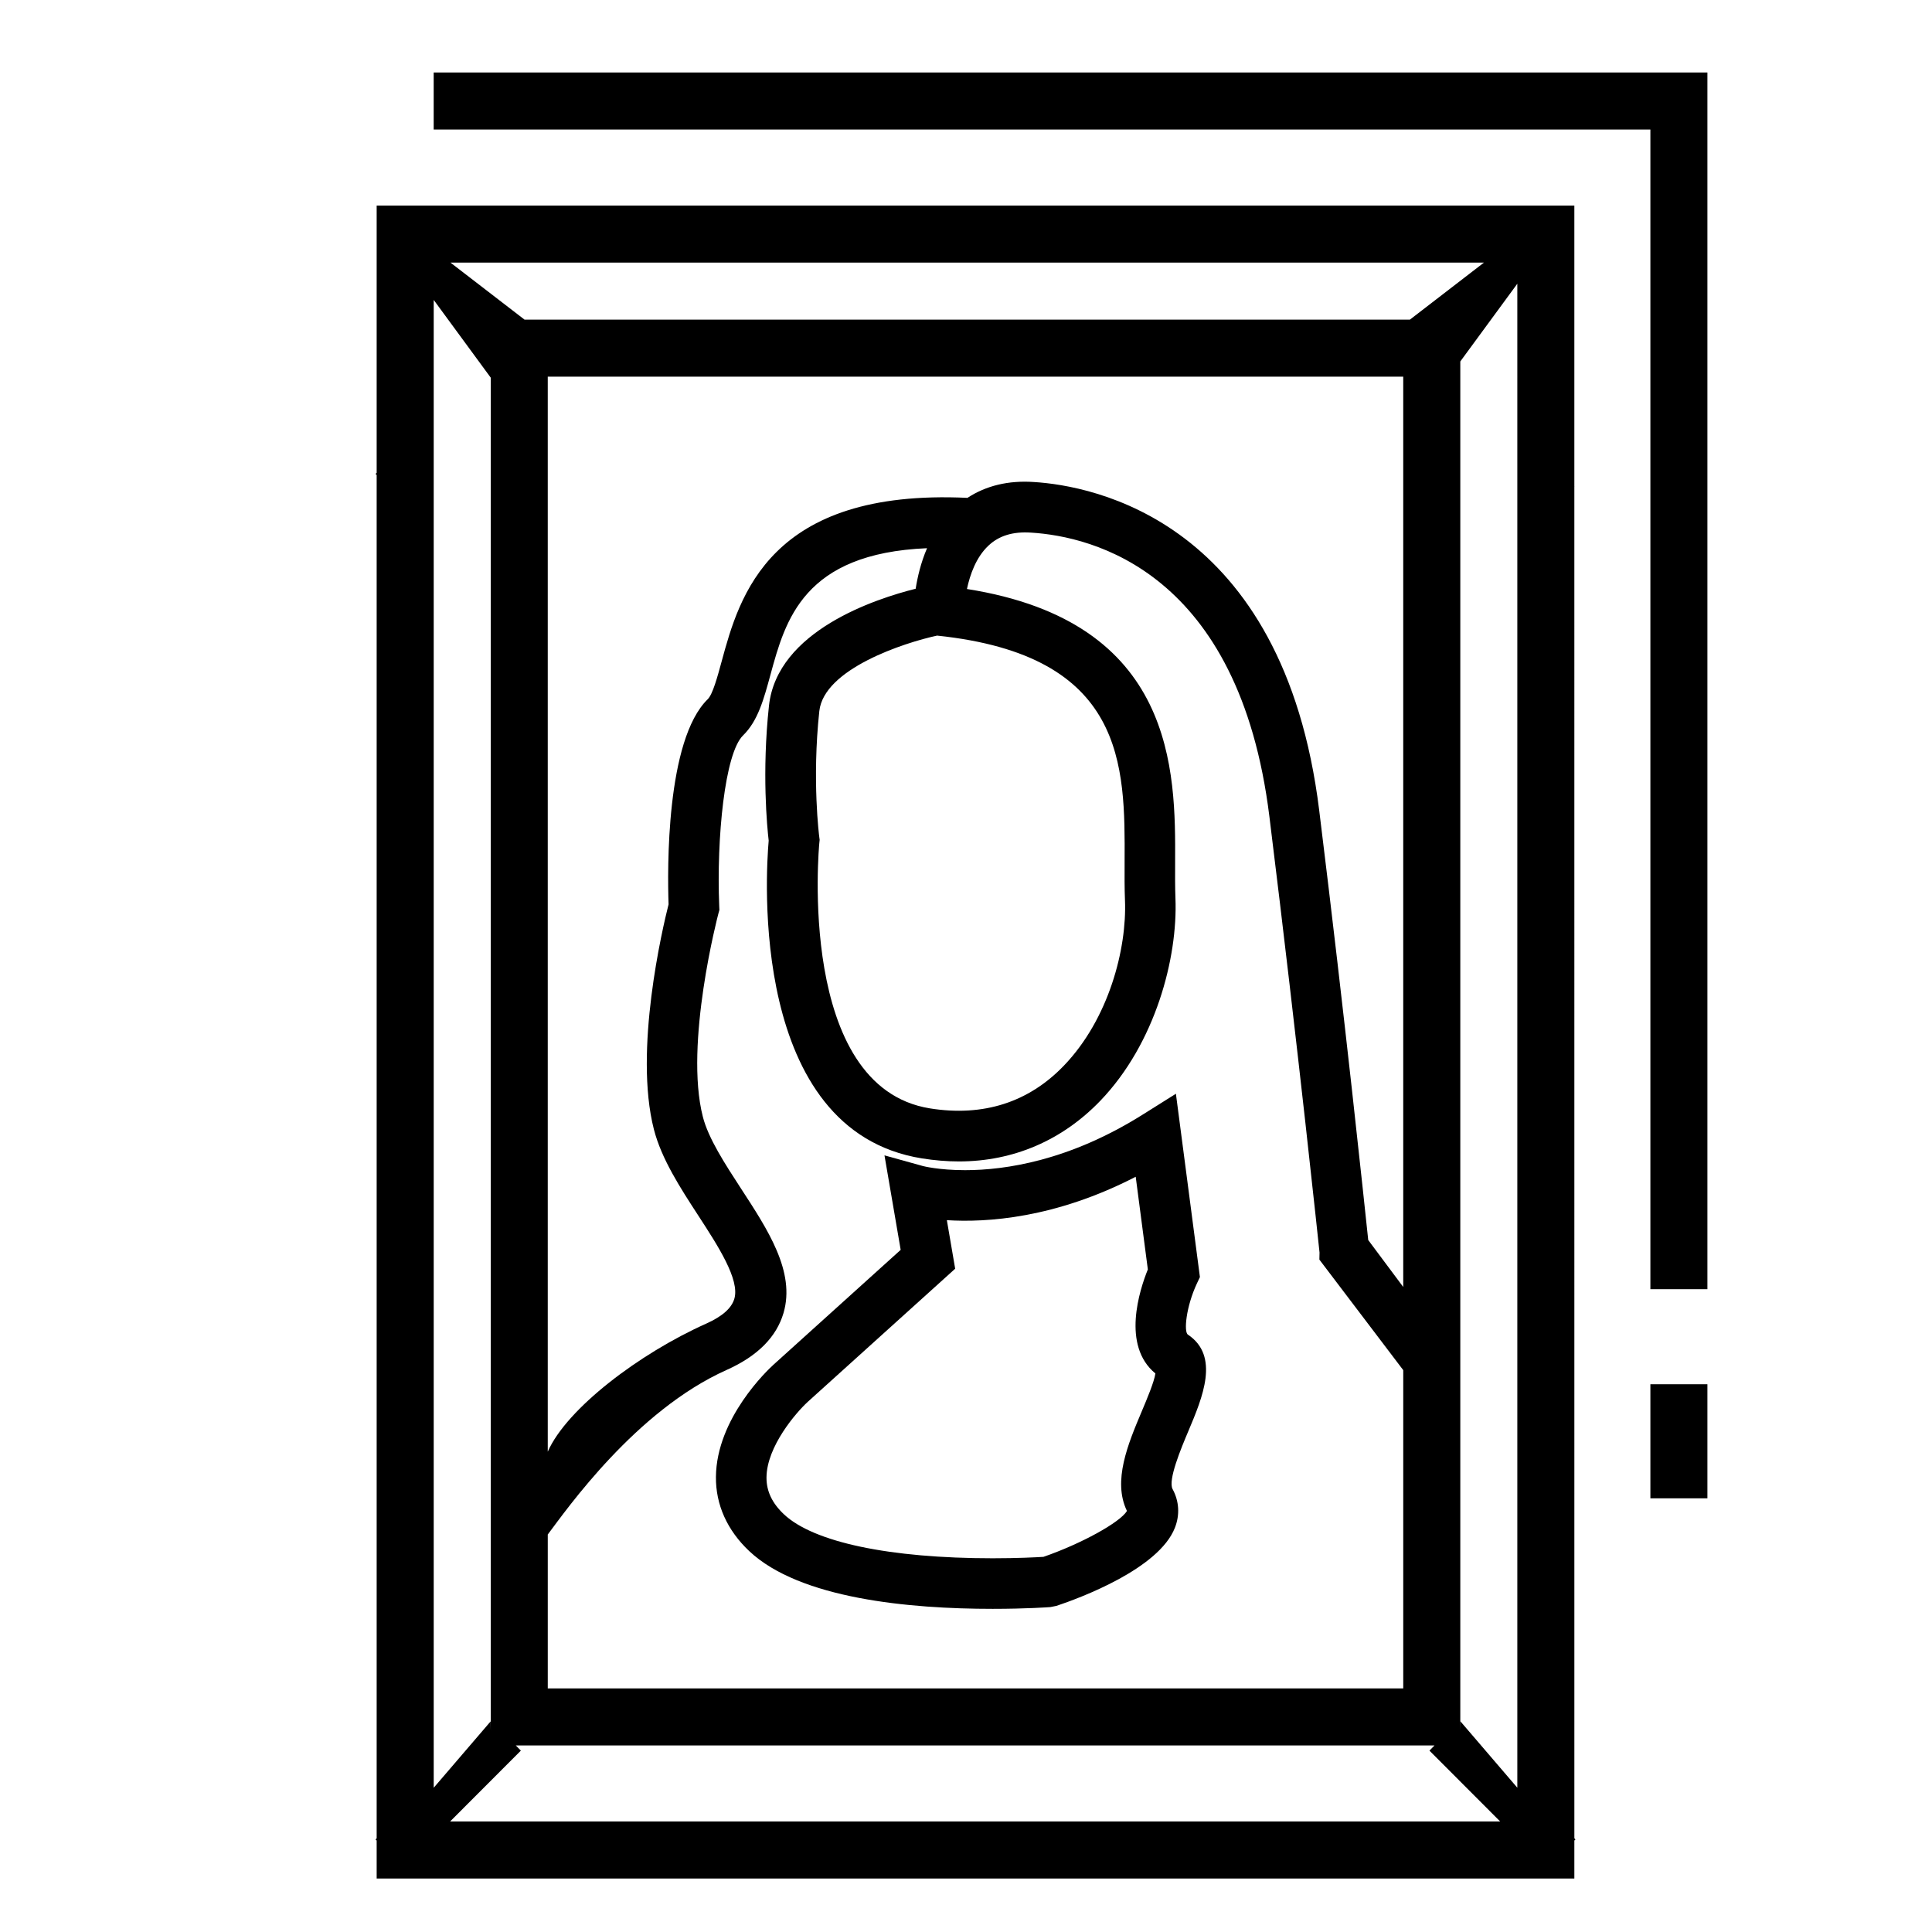 <?xml version="1.0" encoding="UTF-8"?>
<!-- Uploaded to: SVG Repo, www.svgrepo.com, Generator: SVG Repo Mixer Tools -->
<svg fill="#000000" width="800px" height="800px" version="1.1" viewBox="144 144 512 512" xmlns="http://www.w3.org/2000/svg">
 <g>
  <path d="m333.73 535.4c-0.074 7.344 2.984 14.152 8.828 19.66 13.418 12.645 42.492 15.301 64.527 15.301 8.898 0 15.012-0.441 15.277-0.469l1.629-0.324c6.277-2.102 27.09-9.805 31.363-20.68 1.352-3.43 1.133-7.07-0.598-10.246-1.305-2.387 2.281-10.902 4.211-15.477 3.719-8.82 8.344-19.801-0.16-25.477-1.129-0.742-0.488-7.359 2.348-13.473l0.836-1.777-6.363-48.586-8.852 5.559c-19.355 12.148-36.258 14.695-47.031 14.695-6.973 0-11.16-1.09-11.164-1.094l-10.184-2.828 4.293 25.039-33.66 30.395c-1.555 1.395-15.168 14.234-15.301 29.781zm24.293-19.859 39.109-35.32-2.203-12.863c10.539 0.664 28.723-0.488 50.047-11.504l3.215 24.555c-2.203 5.453-6.996 20.184 2 27.57-0.316 2.238-2.254 6.82-3.586 9.977-3.668 8.695-7.805 18.52-3.949 26.469-1.863 3.043-12.066 8.672-22.121 12.156-1.906 0.121-6.918 0.379-13.457 0.379-27.312 0-47.473-4.254-55.324-11.652-3.144-2.957-4.648-6.152-4.625-9.754 0.051-8.246 7.902-17.262 10.895-20.012z"/>
  <path d="m258.93 163.21v15.117h322.44v307.32h15.113v-322.44z"/>
  <path d="m581.37 510.84h15.113v30.23h-15.113z"/>
  <path d="m561.22 272.99 0.035-0.035-0.035-0.047v-74.43h-317.4v70.816l-0.297 0.293 0.297 0.293v361.29l-0.297 0.301 0.297 0.289v10.066h317.4v-10.066l0.293-0.293-0.289-0.297zm-220.91 185.89c-4.211-6.481-8.574-13.184-10.039-18.895-4.977-19.312 4.016-53.52 4.106-53.855l0.273-0.988-0.047-1.012c-0.734-18.07 1.465-40.5 6.312-45.23 3.934-3.84 5.477-9.523 7.269-16.098 3.949-14.488 8.75-32.152 41.492-33.523-1.652 3.856-2.527 7.664-3.012 10.742-10.574 2.644-36.734 11.125-38.879 31.016-1.906 17.629-0.484 32.215-0.074 35.742-0.75 8.559-5.289 76.84 40.613 84.207 3.316 0.527 6.609 0.805 9.789 0.805 14.414 0 27.379-5.562 37.492-16.086 14.617-15.215 20.531-37.902 19.902-53.641-0.117-2.977-0.098-6.203-0.086-9.586 0.109-24.113 0.141-63.676-55.168-72.387 0.797-3.769 2.402-8.387 5.68-11.48 2.785-2.629 6.445-3.785 11.301-3.465 16.332 1.012 55.168 10.387 63.172 75.266 7.738 62.543 13.227 114.99 13.285 115.52l-0.039 1.875 22.223 29.293v84.352h-226.71v-40.797c5.039-6.68 23.34-32.852 47.414-43.613 8.242-3.688 13.191-8.758 15.055-15.059 3.238-10.984-4.242-22.227-11.32-33.102zm101.82-76.297c0.52 12.902-4.293 31.449-16.176 43.812-9.359 9.758-21.387 13.594-35.5 11.34-35.473-5.688-29.387-69.73-29.32-70.383l0.082-0.785-0.102-0.777c-0.023-0.152-1.953-15.055 0.012-33.328 1.215-11.238 22.562-18.156 31.211-20.02 49.953 5.215 49.82 34.277 49.695 59.949-0.016 3.594-0.031 7.027 0.098 10.191zm64.465 90.043c-1.055-9.934-6.07-57.867-12.992-113.88-9.492-76.945-60.234-86.047-75.57-87.004-6.816-0.473-12.711 0.973-17.648 4.195-52.566-2.484-60.445 26.086-65.137 43.328-1.113 4.098-2.371 8.734-3.688 10.027-11.109 10.832-10.695 45.219-10.383 54.371-1.578 6.231-9.266 38.734-3.883 59.652 2.016 7.836 6.984 15.477 11.789 22.863 5.164 7.945 11.02 16.949 9.527 22-0.699 2.379-2.996 4.606-7.496 6.613-17.676 7.906-36.914 22.48-41.953 33.918v-284.89h226.71v241.24zm11.043-243.92h-234.63l-19.629-15.113h273.88zm-258.7 185.26v-190.48l15.113 20.598v358.63l-0.031-2.527-15.082 17.586zm4.34 212.75 18.758-18.785-1.34-1.367h243.46l-1.34 1.367 18.754 18.785zm282.83-359.69v350.74l-15.078-17.59-0.035 2.531v-362.92l15.113-20.598z"/>
 </g>
</svg>